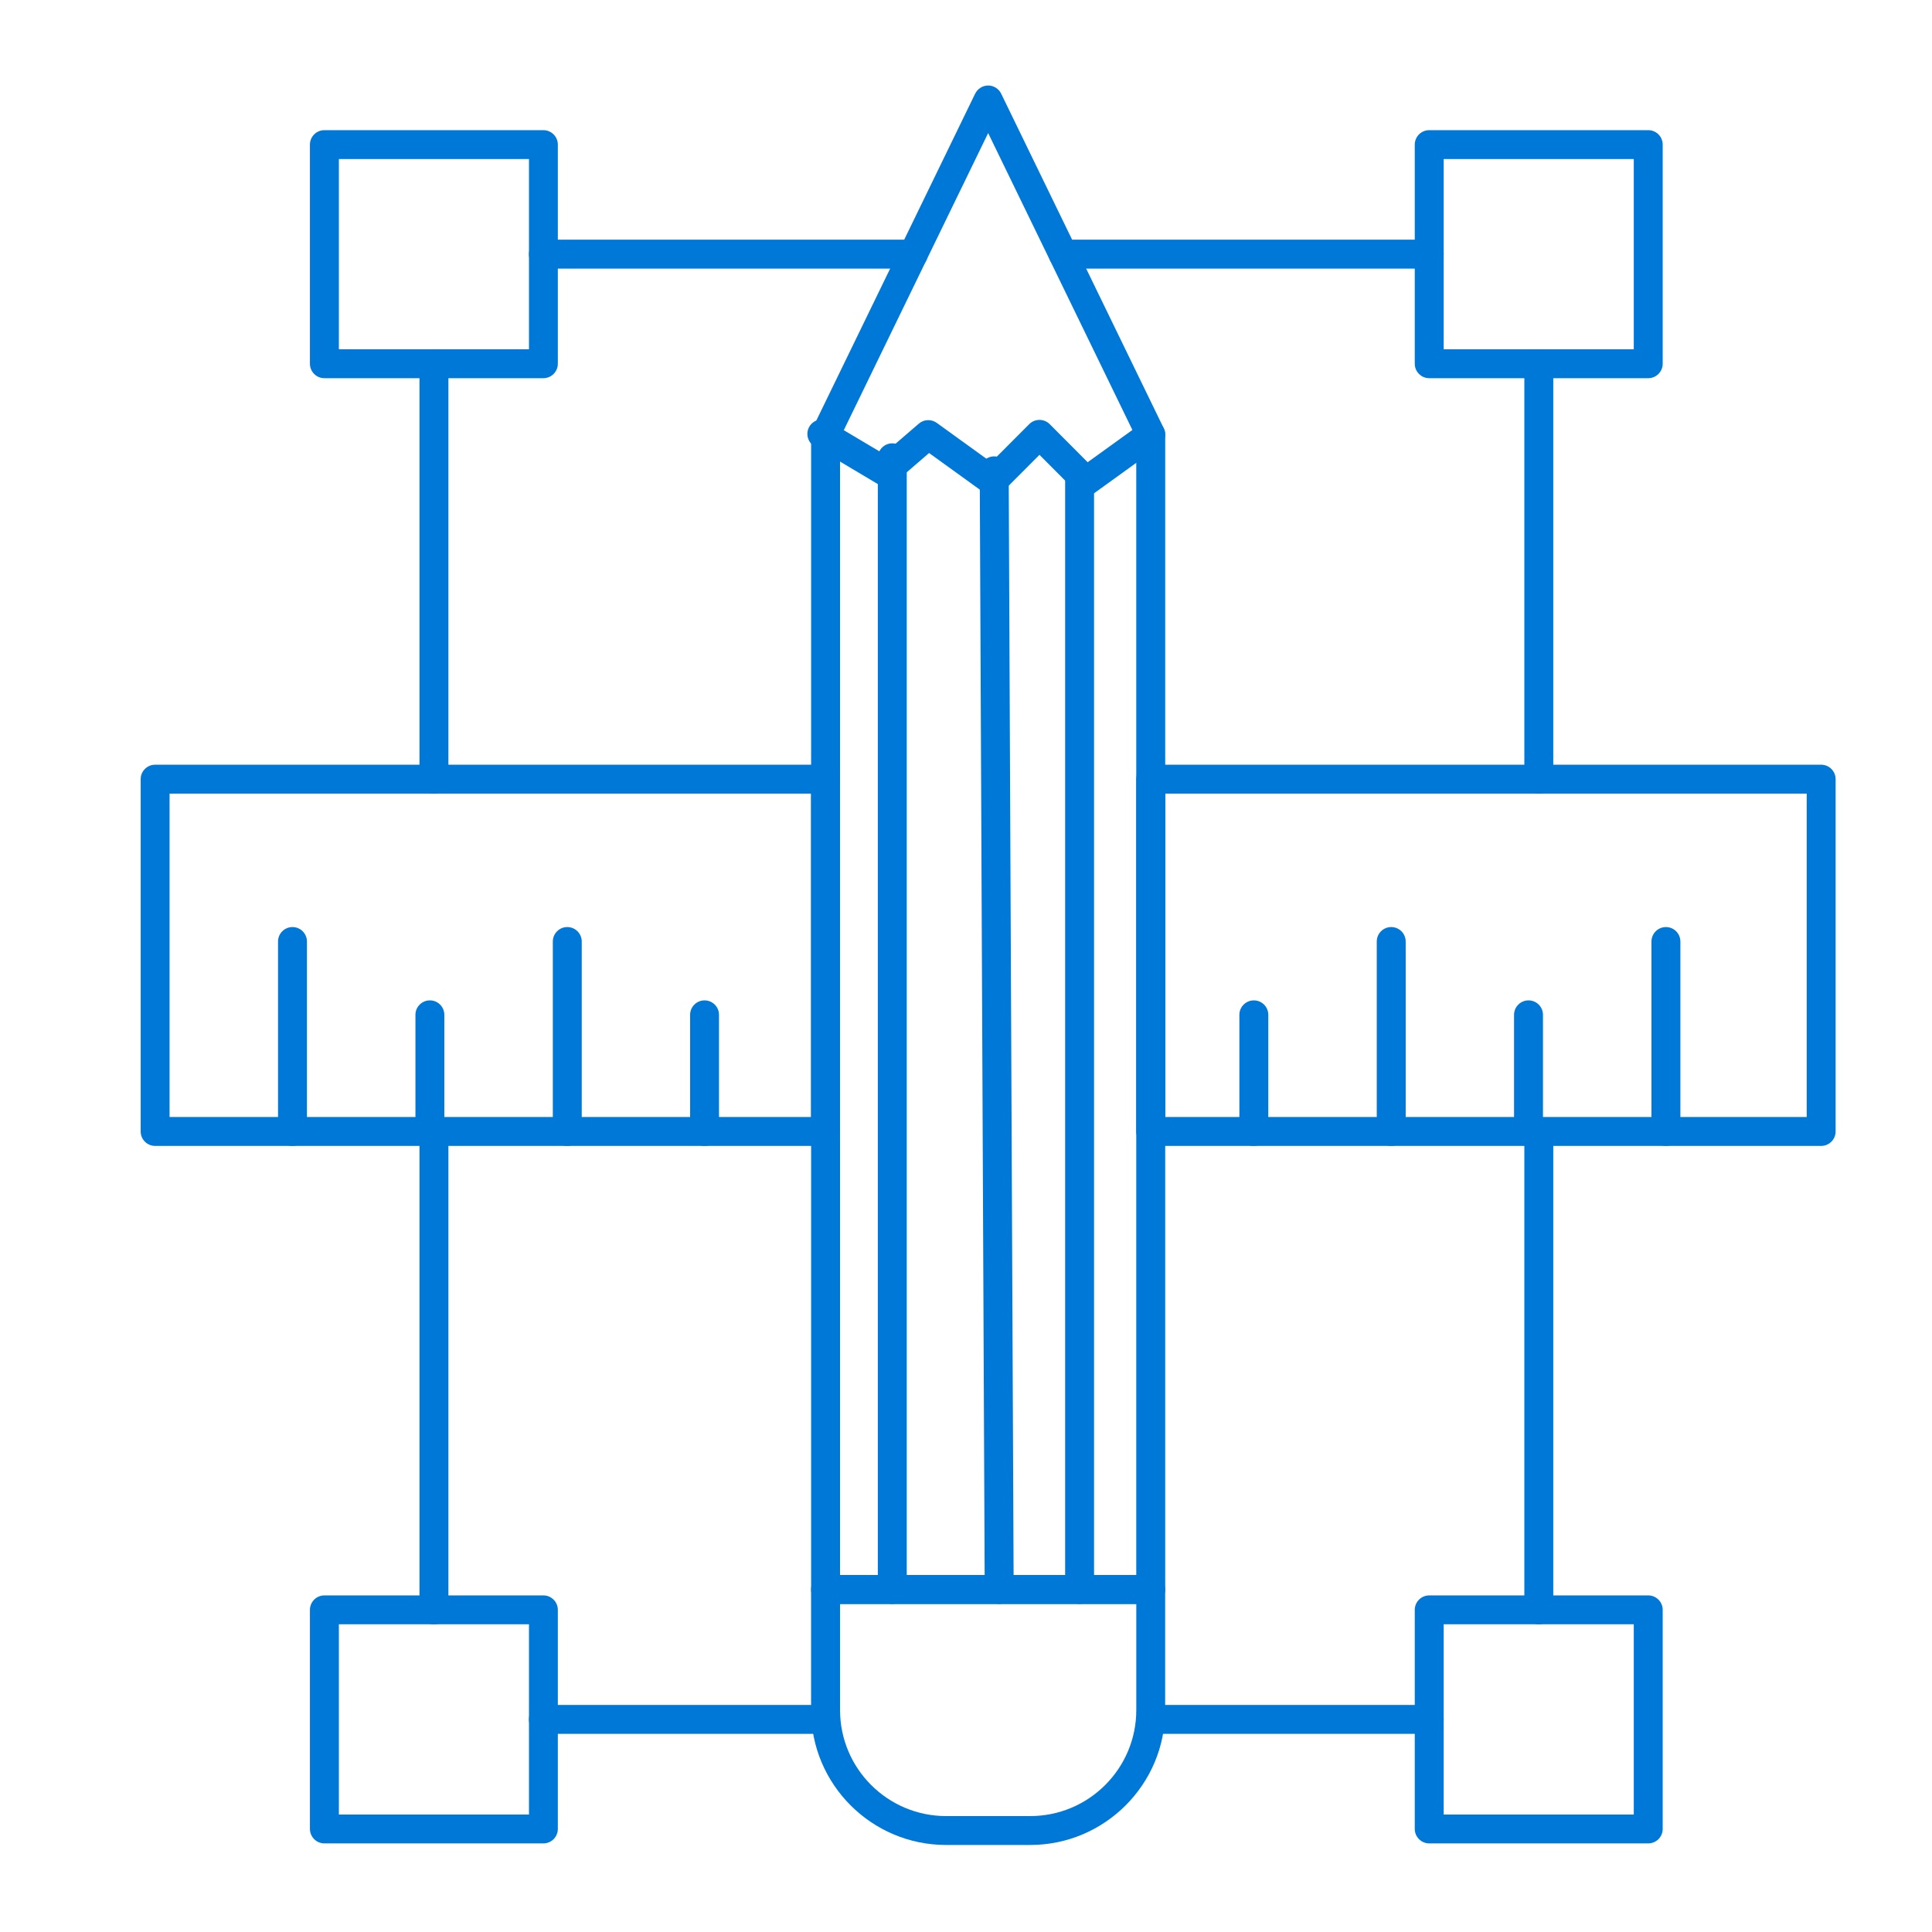 <?xml version="1.0" encoding="utf-8"?>
<!-- Generator: Adobe Illustrator 16.0.0, SVG Export Plug-In . SVG Version: 6.00 Build 0)  -->
<!DOCTYPE svg PUBLIC "-//W3C//DTD SVG 1.1//EN" "http://www.w3.org/Graphics/SVG/1.1/DTD/svg11.dtd">
<svg version="1.1" id="Layer_1" xmlns="http://www.w3.org/2000/svg" xmlns:xlink="http://www.w3.org/1999/xlink" x="0px" y="0px"
	 width="64px" height="64px" viewBox="0 0 64 64" enable-background="new 0 0 64 64" xml:space="preserve">
<g>
	<g>
		<g>
			<path fill="#0078D7" d="M38.119,53.133H27.348c-0.265,0-0.479-0.214-0.479-0.478V14.397c0-0.073,0.017-0.144,0.048-0.209
				l5.386-11.085c0.081-0.164,0.248-0.27,0.431-0.27l0,0c0.183,0,0.351,0.105,0.431,0.27l5.386,11.085
				c0.031,0.065,0.048,0.136,0.048,0.209v38.258C38.599,52.919,38.384,53.133,38.119,53.133z M27.828,52.177h9.812V14.507
				L32.734,4.408l-4.907,10.099V52.177z"/>
		</g>
		<g>
			<path fill="#0078D7" d="M35.979,16.418c-0.124,0-0.247-0.047-0.339-0.14l-1.206-1.211l-1.208,1.211
				c-0.167,0.167-0.43,0.188-0.62,0.049l-1.829-1.32l-1.138,0.981c-0.156,0.136-0.38,0.154-0.558,0.049l-2.101-1.251
				c-0.227-0.135-0.302-0.429-0.167-0.657c0.136-0.226,0.429-0.301,0.657-0.166l1.804,1.074l1.163-1.003
				c0.168-0.146,0.413-0.155,0.594-0.026l1.805,1.304l1.259-1.262c0.089-0.09,0.211-0.14,0.339-0.14l0,0
				c0.127,0,0.249,0.05,0.339,0.14l1.257,1.262l1.809-1.304c0.215-0.155,0.516-0.105,0.669,0.108
				c0.154,0.215,0.106,0.514-0.109,0.669l-2.139,1.543C36.175,16.389,36.077,16.418,35.979,16.418z"/>
		</g>
		<g>
			<path fill="#0078D7" d="M35.763,53.133c-0.265,0-0.479-0.214-0.479-0.478V15.78c0-0.264,0.215-0.478,0.479-0.478
				s0.479,0.214,0.479,0.478v36.875C36.241,52.919,36.027,53.133,35.763,53.133z"/>
		</g>
		<g>
			<path fill="#0078D7" d="M33.099,53.133c-0.264,0-0.478-0.212-0.479-0.476l-0.165-37.058c-0.001-0.264,0.212-0.479,0.477-0.481
				c0.001,0,0.002,0,0.003,0c0.263,0,0.478,0.213,0.479,0.477l0.165,37.058c0,0.266-0.212,0.48-0.478,0.48
				C33.101,53.133,33.1,53.133,33.099,53.133z"/>
		</g>
		<g>
			<path fill="#0078D7" d="M29.558,53.133c-0.265,0-0.479-0.214-0.479-0.478V15.165c0-0.264,0.214-0.479,0.479-0.479
				s0.479,0.215,0.479,0.479v37.491C30.037,52.919,29.822,53.133,29.558,53.133z"/>
		</g>
		<g>
			<path fill="#0078D7" d="M34.128,61.117H31.34c-2.466,0-4.472-2.005-4.472-4.468v-3.994c0-0.265,0.215-0.479,0.479-0.479h10.771
				c0.265,0,0.479,0.214,0.479,0.479v3.994C38.599,59.112,36.592,61.117,34.128,61.117z M27.828,53.133v3.517
				c0,1.935,1.575,3.51,3.513,3.51h2.788c1.937,0,3.512-1.575,3.512-3.51v-3.517H27.828z"/>
		</g>
		<g>
			<path fill="#0078D7" d="M18,12.528h-7.254c-0.265,0-0.479-0.214-0.479-0.479V4.791c0-0.265,0.214-0.479,0.479-0.479H18
				c0.264,0,0.479,0.214,0.479,0.479v7.258C18.479,12.313,18.265,12.528,18,12.528z M11.226,11.569h6.297v-6.3h-6.297V11.569z"/>
		</g>
		<g>
			<path fill="#0078D7" d="M54.6,61.065h-7.255c-0.265,0-0.479-0.215-0.479-0.479v-7.257c0-0.265,0.214-0.479,0.479-0.479H54.6
				c0.265,0,0.479,0.214,0.479,0.479v7.257C55.079,60.851,54.864,61.065,54.6,61.065z M47.824,60.108h6.297v-6.302h-6.297V60.108z"
				/>
		</g>
		<g>
			<path fill="#0078D7" d="M54.6,12.528h-7.255c-0.265,0-0.479-0.214-0.479-0.479V4.791c0-0.265,0.214-0.479,0.479-0.479H54.6
				c0.265,0,0.479,0.214,0.479,0.479v7.258C55.079,12.313,54.864,12.528,54.6,12.528z M47.824,11.569h6.297v-6.3h-6.297V11.569z"/>
		</g>
		<g>
			<path fill="#0078D7" d="M18,61.065h-7.254c-0.265,0-0.479-0.215-0.479-0.479v-7.257c0-0.265,0.214-0.479,0.479-0.479H18
				c0.264,0,0.479,0.214,0.479,0.479v7.257C18.479,60.851,18.265,61.065,18,61.065z M11.226,60.108h6.297v-6.302h-6.297V60.108z"/>
		</g>
		<g>
			<path fill="#0078D7" d="M47.345,57.436h-8.934c-0.265,0-0.479-0.214-0.479-0.478c0-0.265,0.214-0.479,0.479-0.479h8.934
				c0.266,0,0.479,0.214,0.479,0.479C47.824,57.222,47.61,57.436,47.345,57.436z M27.176,57.436H18
				c-0.264,0-0.478-0.214-0.478-0.478c0-0.265,0.214-0.479,0.478-0.479h9.175c0.265,0,0.479,0.214,0.479,0.479
				C27.655,57.222,27.441,57.436,27.176,57.436z M50.975,53.807c-0.265,0-0.479-0.214-0.479-0.478V37.481
				c0-0.264,0.215-0.479,0.479-0.479c0.264,0,0.479,0.215,0.479,0.479v15.848C51.454,53.593,51.238,53.807,50.975,53.807z
				 M14.375,53.807c-0.265,0-0.479-0.214-0.479-0.478V37.481c0-0.264,0.214-0.479,0.479-0.479c0.265,0,0.479,0.215,0.479,0.479
				v15.848C14.854,53.593,14.64,53.807,14.375,53.807z M50.975,26.29c-0.265,0-0.479-0.214-0.479-0.479V12.049
				c0-0.265,0.215-0.479,0.479-0.479c0.264,0,0.479,0.214,0.479,0.479v13.762C51.454,26.076,51.238,26.29,50.975,26.29z
				 M14.375,26.29c-0.265,0-0.479-0.214-0.479-0.479V12.049c0-0.265,0.214-0.479,0.479-0.479c0.265,0,0.479,0.214,0.479,0.479
				v13.762C14.854,26.076,14.64,26.29,14.375,26.29z M47.345,8.898H35.218c-0.265,0-0.479-0.214-0.479-0.479
				c0-0.265,0.215-0.479,0.479-0.479h12.127c0.266,0,0.479,0.214,0.479,0.479C47.824,8.685,47.61,8.898,47.345,8.898z M30.253,8.898
				H18c-0.264,0-0.478-0.214-0.478-0.479c0-0.265,0.214-0.479,0.478-0.479h12.253c0.265,0,0.479,0.214,0.479,0.479
				C30.732,8.685,30.518,8.898,30.253,8.898z"/>
		</g>
		<g>
			<g>
				<path fill="#0078D7" d="M60.328,37.96H38.119c-0.265,0-0.479-0.214-0.479-0.479V25.811c0-0.265,0.215-0.479,0.479-0.479h22.209
					c0.265,0,0.479,0.214,0.479,0.479v11.671C60.807,37.746,60.593,37.96,60.328,37.96z M38.599,37.003h21.25V26.29h-21.25V37.003z
					 M27.348,37.96H5.139c-0.265,0-0.479-0.214-0.479-0.479V25.811c0-0.265,0.214-0.479,0.479-0.479h22.209
					c0.265,0,0.479,0.214,0.479,0.479v11.671C27.828,37.746,27.613,37.96,27.348,37.96z M5.617,37.003h21.251V26.29H5.617V37.003z"
					/>
			</g>
		</g>
		<g>
			<path fill="#0078D7" d="M55.186,37.96c-0.265,0-0.479-0.214-0.479-0.479v-6.292c0-0.264,0.215-0.479,0.479-0.479
				s0.479,0.215,0.479,0.479v6.292C55.664,37.746,55.45,37.96,55.186,37.96z"/>
		</g>
		<g>
			<path fill="#0078D7" d="M50.634,37.96c-0.265,0-0.479-0.214-0.479-0.479v-3.864c0-0.264,0.215-0.478,0.479-0.478
				s0.479,0.214,0.479,0.478v3.864C51.113,37.746,50.898,37.96,50.634,37.96z"/>
		</g>
		<g>
			<path fill="#0078D7" d="M46.086,37.96c-0.265,0-0.479-0.214-0.479-0.479v-6.292c0-0.264,0.214-0.479,0.479-0.479
				c0.266,0,0.479,0.215,0.479,0.479v6.292C46.565,37.746,46.352,37.96,46.086,37.96z"/>
		</g>
		<g>
			<path fill="#0078D7" d="M41.535,37.96c-0.264,0-0.479-0.214-0.479-0.479v-3.864c0-0.264,0.216-0.478,0.479-0.478
				c0.265,0,0.479,0.214,0.479,0.478v3.864C42.015,37.746,41.8,37.96,41.535,37.96z"/>
		</g>
		<g>
			<path fill="#0078D7" d="M23.339,37.96c-0.264,0-0.478-0.214-0.478-0.479v-3.864c0-0.264,0.214-0.478,0.478-0.478
				c0.265,0,0.479,0.214,0.479,0.478v3.864C23.818,37.746,23.604,37.96,23.339,37.96z"/>
		</g>
		<g>
			<path fill="#0078D7" d="M18.792,37.96c-0.264,0-0.479-0.214-0.479-0.479v-6.292c0-0.264,0.215-0.479,0.479-0.479
				c0.264,0,0.479,0.215,0.479,0.479v6.292C19.271,37.746,19.056,37.96,18.792,37.96z"/>
		</g>
		<g>
			<path fill="#0078D7" d="M14.24,37.96c-0.264,0-0.478-0.214-0.478-0.479v-3.864c0-0.264,0.214-0.478,0.478-0.478
				c0.265,0,0.479,0.214,0.479,0.478v3.864C14.719,37.746,14.505,37.96,14.24,37.96z"/>
		</g>
		<g>
			<path fill="#0078D7" d="M9.689,37.96c-0.264,0-0.479-0.214-0.479-0.479v-6.292c0-0.264,0.215-0.479,0.479-0.479
				c0.264,0,0.479,0.215,0.479,0.479v6.292C10.168,37.746,9.953,37.96,9.689,37.96z"/>
		</g>
	</g>
</g>
</svg>

